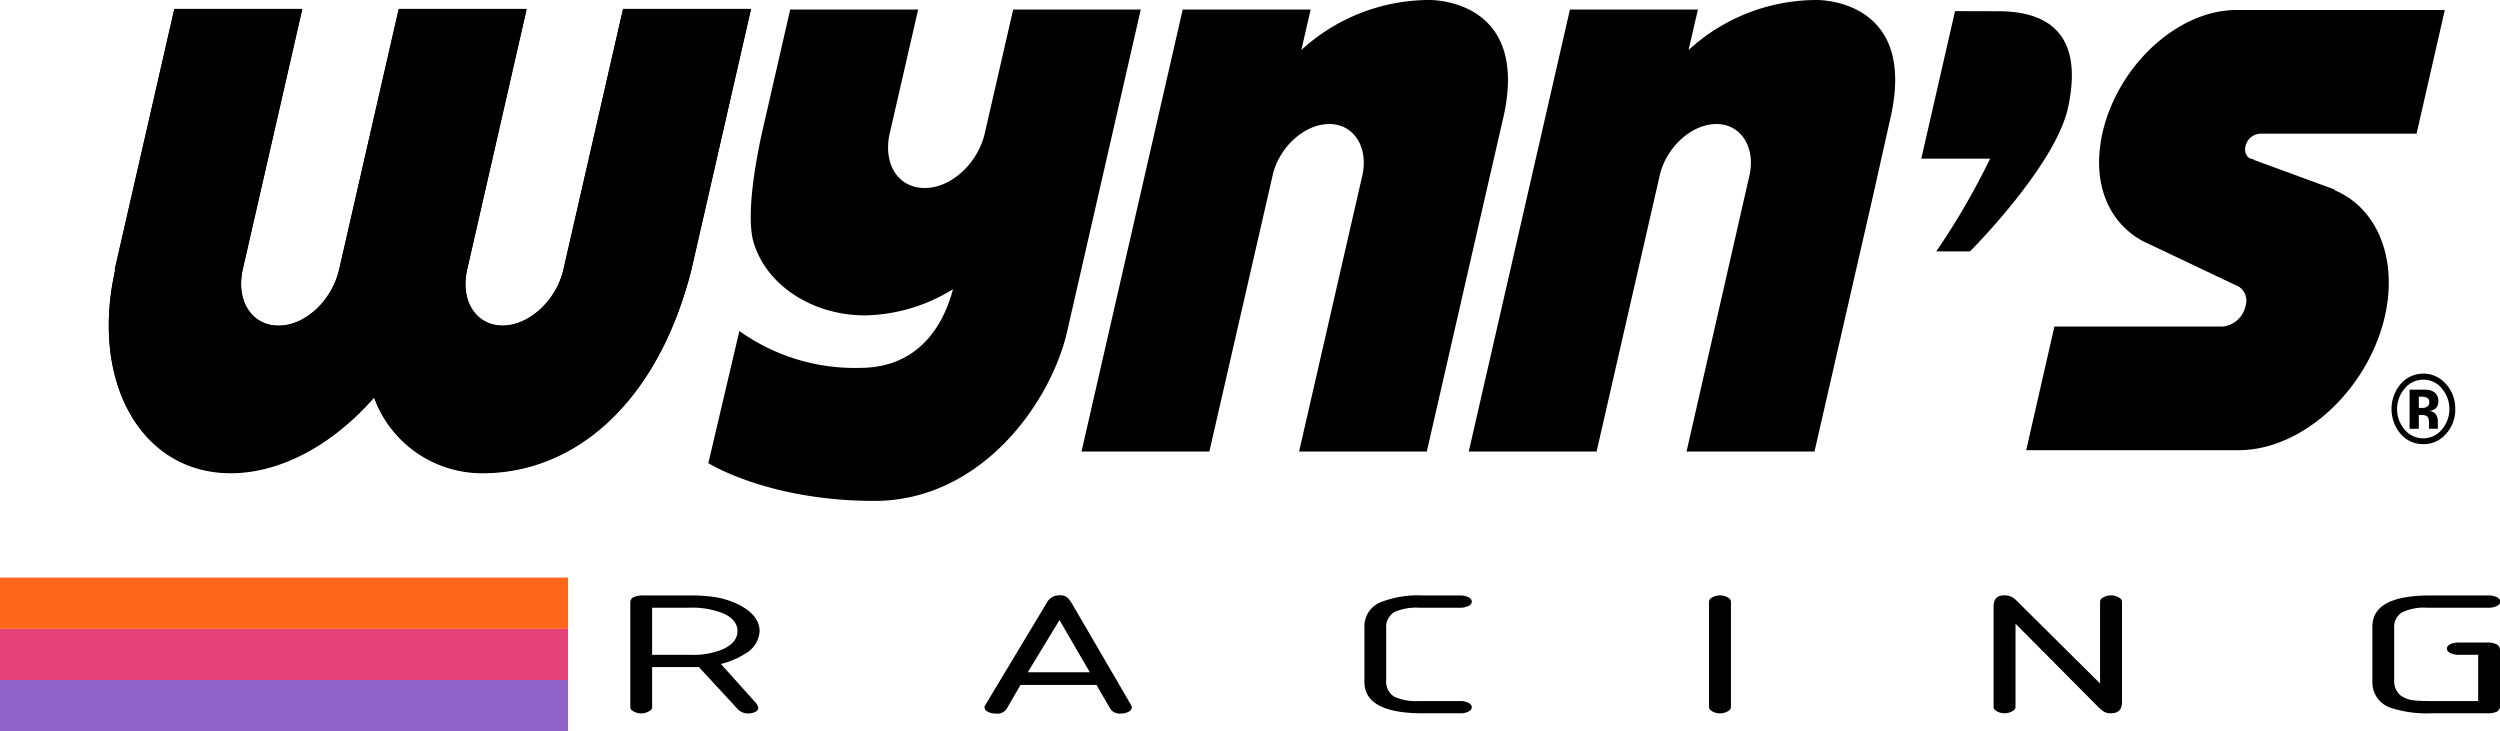 <svg xmlns="http://www.w3.org/2000/svg" xmlns:xlink="http://www.w3.org/1999/xlink" id="ff39c205-4ecb-479c-b09c-edc920eace04" data-name="katman 1" viewBox="0 0 222.35 65.04"><defs><style>.f942c60d-34f6-4c36-bf13-6aa50d553f20{fill:none;}.a6295270-cc46-4392-9fa0-e83f6572b431{clip-path:url(#beeef50f-920a-4b98-9ab8-b5d99dc31bb5);}.ff0655ab-dd74-411b-8923-f1c973617319{fill:#ff671d;}.bc6eac79-32b6-45f6-8886-c38c1e488441{fill:#e6427a;}.a5591018-6ac5-459e-b710-d732eb54edce{fill:#9164cc;}</style><clipPath id="beeef50f-920a-4b98-9ab8-b5d99dc31bb5" transform="translate(0 -0.21)"><rect class="f942c60d-34f6-4c36-bf13-6aa50d553f20" width="222.35" height="65.25"></rect></clipPath></defs><title>logo</title><g class="a6295270-cc46-4392-9fa0-e83f6572b431"><path d="M55.41,1l-5.3,23.16h0c-.62,2.74-3.05,5-5.41,5s-3.78-2.22-3.15-5h0L46.83,1H35.46l-5.3,23.17c-.63,2.74-3,5-5.38,5s-3.83-2.22-3.2-5L26.88,1H15.5L10.2,24.18h.05C8,34.16,12.57,42.25,20.52,42.25c4.53,0,9.17-2.62,12.75-6.72a10.22,10.22,0,0,0,9.67,6.72c8,0,15.48-6,18.55-18.07L66.79,1Z" transform="translate(0 -0.21)"></path><path d="M55.41,1.06l-5.3,23.17h0c-.62,2.73-3.05,4.95-5.41,4.95S40.91,27,41.54,24.23h0l5.3-23.17H35.46l-5.3,23.17c-.63,2.73-3,4.95-5.38,4.95S21,27,21.58,24.23l5.3-23.17H15.5L10.2,24.23h.05C8,34.21,12.57,42.3,20.52,42.3c4.53,0,9.17-2.62,12.75-6.72a10.22,10.22,0,0,0,9.67,6.72c8,0,15.48-6,18.55-18.07l5.3-23.17Z" transform="translate(0 -0.21)"></path><path d="M90.11,1.06,87.56,12.18c-.67,2.64-3,4.75-5.31,4.75s-3.64-2-3.17-4.63L81.66,1.06H70.28l-2.52,11c-1.17,5.4-1.09,8.08-.82,9.39,1,4,5.21,6.81,10,6.81a15.34,15.34,0,0,0,7.82-2.33c-.58,2.18-2.38,7-8.29,7a17.67,17.67,0,0,1-10.71-3.28L63,41.4s5.31,3.36,14.77,3.36S93.44,36.09,94.91,29.7l1.25-5.47h0l5.3-23.17Z" transform="translate(0 -0.21)"></path><path d="M133.72,10.6C136.09,0,127.11.21,127.11.21a16.87,16.87,0,0,0-11.37,4.45l.83-3.6H105.19l-9,39.31h11.37l5.68-24.79c.67-2.42,2.84-4.34,5-4.34s3.5,2.06,2.92,4.6h0l-5.62,24.53H126.9l5.17-22.59h0Z" transform="translate(0 -0.21)"></path><path d="M168.16,10.6C170.53,0,161.55.21,161.55.21a16.87,16.87,0,0,0-11.37,4.45l.83-3.6H139.63l-9,39.31H142l5.67-24.79c.68-2.42,2.85-4.34,5-4.34s3.5,2.06,2.92,4.6h0L150,40.37h11.38l5.17-22.58h0Z" transform="translate(0 -0.21)"></path><path d="M173.88,1.2l-3,13.12H177a63.72,63.72,0,0,1-4.79,8.25h3s7.52-7.51,8.71-12.73c1-4.58.16-8.74-6.49-8.63Z" transform="translate(0 -0.21)"></path><path d="M207.68,17.08l-7.25-2.66,0-.06c-.54,0-.86-.51-.72-1.13A1.42,1.42,0,0,1,201,12.1h13.93l2.51-11H198.87C193.69,1.13,188.39,6,187,12c-1,4.46.51,7.91,3.45,9.58h0a5.6,5.6,0,0,0,.55.27l8.13,3.86h0a1.49,1.49,0,0,1,.59,1.7,2.32,2.32,0,0,1-2,1.84h-15l-2.51,11h18.89c5.66,0,11.46-5.31,13-11.86,1.21-5.27-.74-9.74-4.5-11.28" transform="translate(0 -0.21)"></path><path d="M217.17,34.76a2.8,2.8,0,0,1,0,3.66,2.09,2.09,0,0,1-1.64.77,2.11,2.11,0,0,1-1.65-.76,2.8,2.8,0,0,1,0-3.67,2.12,2.12,0,0,1,1.66-.78,2.1,2.1,0,0,1,1.64.78m.35-.4a2.6,2.6,0,0,0-2-.92,2.63,2.63,0,0,0-1.95.85,3.43,3.43,0,0,0-.06,4.52,2.6,2.6,0,0,0,2,.9,2.57,2.57,0,0,0,2-.88,3.17,3.17,0,0,0,.85-2.25,3.2,3.2,0,0,0-.83-2.22m-1.65,2a.7.7,0,0,1-.44.13h-.32v-1h.2a1.19,1.19,0,0,1,.47.07.4.4,0,0,1,.26.39.5.5,0,0,1-.17.42m-.76.75h.35a.78.78,0,0,1,.28.06.4.4,0,0,1,.23.26,1.55,1.55,0,0,1,.05.42,2.51,2.51,0,0,0,0,.48h.78l0-.09a.43.43,0,0,0,0-.11v-.41a1,1,0,0,0-.28-.78,1.06,1.06,0,0,0-.44-.2.94.94,0,0,0,.54-.23.8.8,0,0,0,.22-.64.9.9,0,0,0-.42-.83,1.37,1.37,0,0,0-.61-.18h-1.52v3.48h.82Z" transform="translate(0 -0.21)"></path><rect class="ff0655ab-dd74-411b-8923-f1c973617319" y="51.37" width="50.52" height="4.56"></rect><rect class="bc6eac79-32b6-45f6-8886-c38c1e488441" y="55.93" width="50.52" height="4.56"></rect><rect class="a5591018-6ac5-459e-b710-d732eb54edce" y="60.48" width="50.52" height="4.56"></rect><path d="M64.14,59.29l3,3.34a1,1,0,0,1,.3.56c0,.14-.1.25-.28.34a1.26,1.26,0,0,1-.6.13,1.22,1.22,0,0,1-1-.44l-3.4-3.68H58v3.54a.36.36,0,0,1-.14.3,1.39,1.39,0,0,1-1.67,0,.38.38,0,0,1-.13-.3V53.84a.52.52,0,0,1,.31-.53,2.1,2.1,0,0,1,.88-.14H61.4a13.91,13.91,0,0,1,2.35.17,7.65,7.65,0,0,1,1.81.58c1.34.64,2,1.45,2,2.44a2.48,2.48,0,0,1-1.3,2,7.16,7.16,0,0,1-2.13.9M58,58.45h3.44a6.82,6.82,0,0,0,2.88-.51c.85-.4,1.27-.93,1.27-1.6s-.42-1.2-1.28-1.58a7.37,7.37,0,0,0-3-.5H58Z" transform="translate(0 -0.21)"></path><path d="M97.52,61.13H90.76l-1.23,2.13a1,1,0,0,1-1,.41,1.31,1.31,0,0,1-.71-.18.46.46,0,0,1-.26-.36.35.35,0,0,1,.07-.21l5.46-9.08a1.22,1.22,0,0,1,1.09-.68,1,1,0,0,1,.85.29c.08.1.18.24.29.41l5.28,9.06a.49.49,0,0,1,.06.22.44.44,0,0,1-.26.36,1.38,1.38,0,0,1-.71.17,1,1,0,0,1-.94-.42ZM91.41,60h5.52l-2.7-4.64Z" transform="translate(0 -0.21)"></path><path d="M126.53,53.17h3.33a1.62,1.62,0,0,1,.54.08c.33.1.5.26.5.47s-.17.36-.5.46a1.4,1.4,0,0,1-.54.08h-3.63a4.84,4.84,0,0,0-2.2.38,1.53,1.53,0,0,0-.74,1.47v4.6a1.55,1.55,0,0,0,.74,1.48,4.84,4.84,0,0,0,2.2.37h3.63a1.62,1.62,0,0,1,.54.08c.33.11.5.26.5.47s-.17.36-.5.47a1.65,1.65,0,0,1-.54.07h-3.33q-5.15,0-5.18-2.77V55.94a2.3,2.3,0,0,1,1.56-2.21,9,9,0,0,1,3.62-.56" transform="translate(0 -0.21)"></path><path d="M152,63.08V53.75a.4.4,0,0,1,.14-.31,1.39,1.39,0,0,1,1.67,0,.4.4,0,0,1,.14.31v9.33a.39.39,0,0,1-.14.3,1.39,1.39,0,0,1-1.67,0,.39.39,0,0,1-.14-.3" transform="translate(0 -0.21)"></path><path d="M186.78,61V53.75a.4.4,0,0,1,.14-.31,1.39,1.39,0,0,1,1.67,0,.4.4,0,0,1,.14.31v8.9c0,.67-.32,1-1,1a1.18,1.18,0,0,1-.63-.16,3.38,3.38,0,0,1-.55-.47l-7.29-7.34v7.39a.39.39,0,0,1-.14.3,1.39,1.39,0,0,1-1.67,0,.39.39,0,0,1-.14-.3V54.16c0-.67.31-1,.94-1a1.42,1.42,0,0,1,1.05.42Z" transform="translate(0 -0.21)"></path><path d="M220.41,62.56V58.45h-1.74a1.68,1.68,0,0,1-.55-.08c-.33-.11-.49-.26-.49-.47s.16-.36.49-.47a1.71,1.71,0,0,1,.55-.07h2.49a1.81,1.81,0,0,1,.92.17.59.59,0,0,1,.27.55v4.85a.57.57,0,0,1-.31.59,2.06,2.06,0,0,1-.86.13h-4.94a10.2,10.2,0,0,1-3.52-.46A2.37,2.37,0,0,1,211,60.87V55.94c0-1.86,1.73-2.79,5.26-2.77h5.07a1.73,1.73,0,0,1,.55.08c.33.1.49.26.49.47s-.16.36-.49.46a1.49,1.49,0,0,1-.55.08h-5.45a4.51,4.51,0,0,0-2.31.45,1.56,1.56,0,0,0-.63,1.4v4.6a1.66,1.66,0,0,0,.55,1.34,2.51,2.51,0,0,0,1.29.46,10.88,10.88,0,0,0,1.1.05Z" transform="translate(0 -0.21)"></path></g></svg>